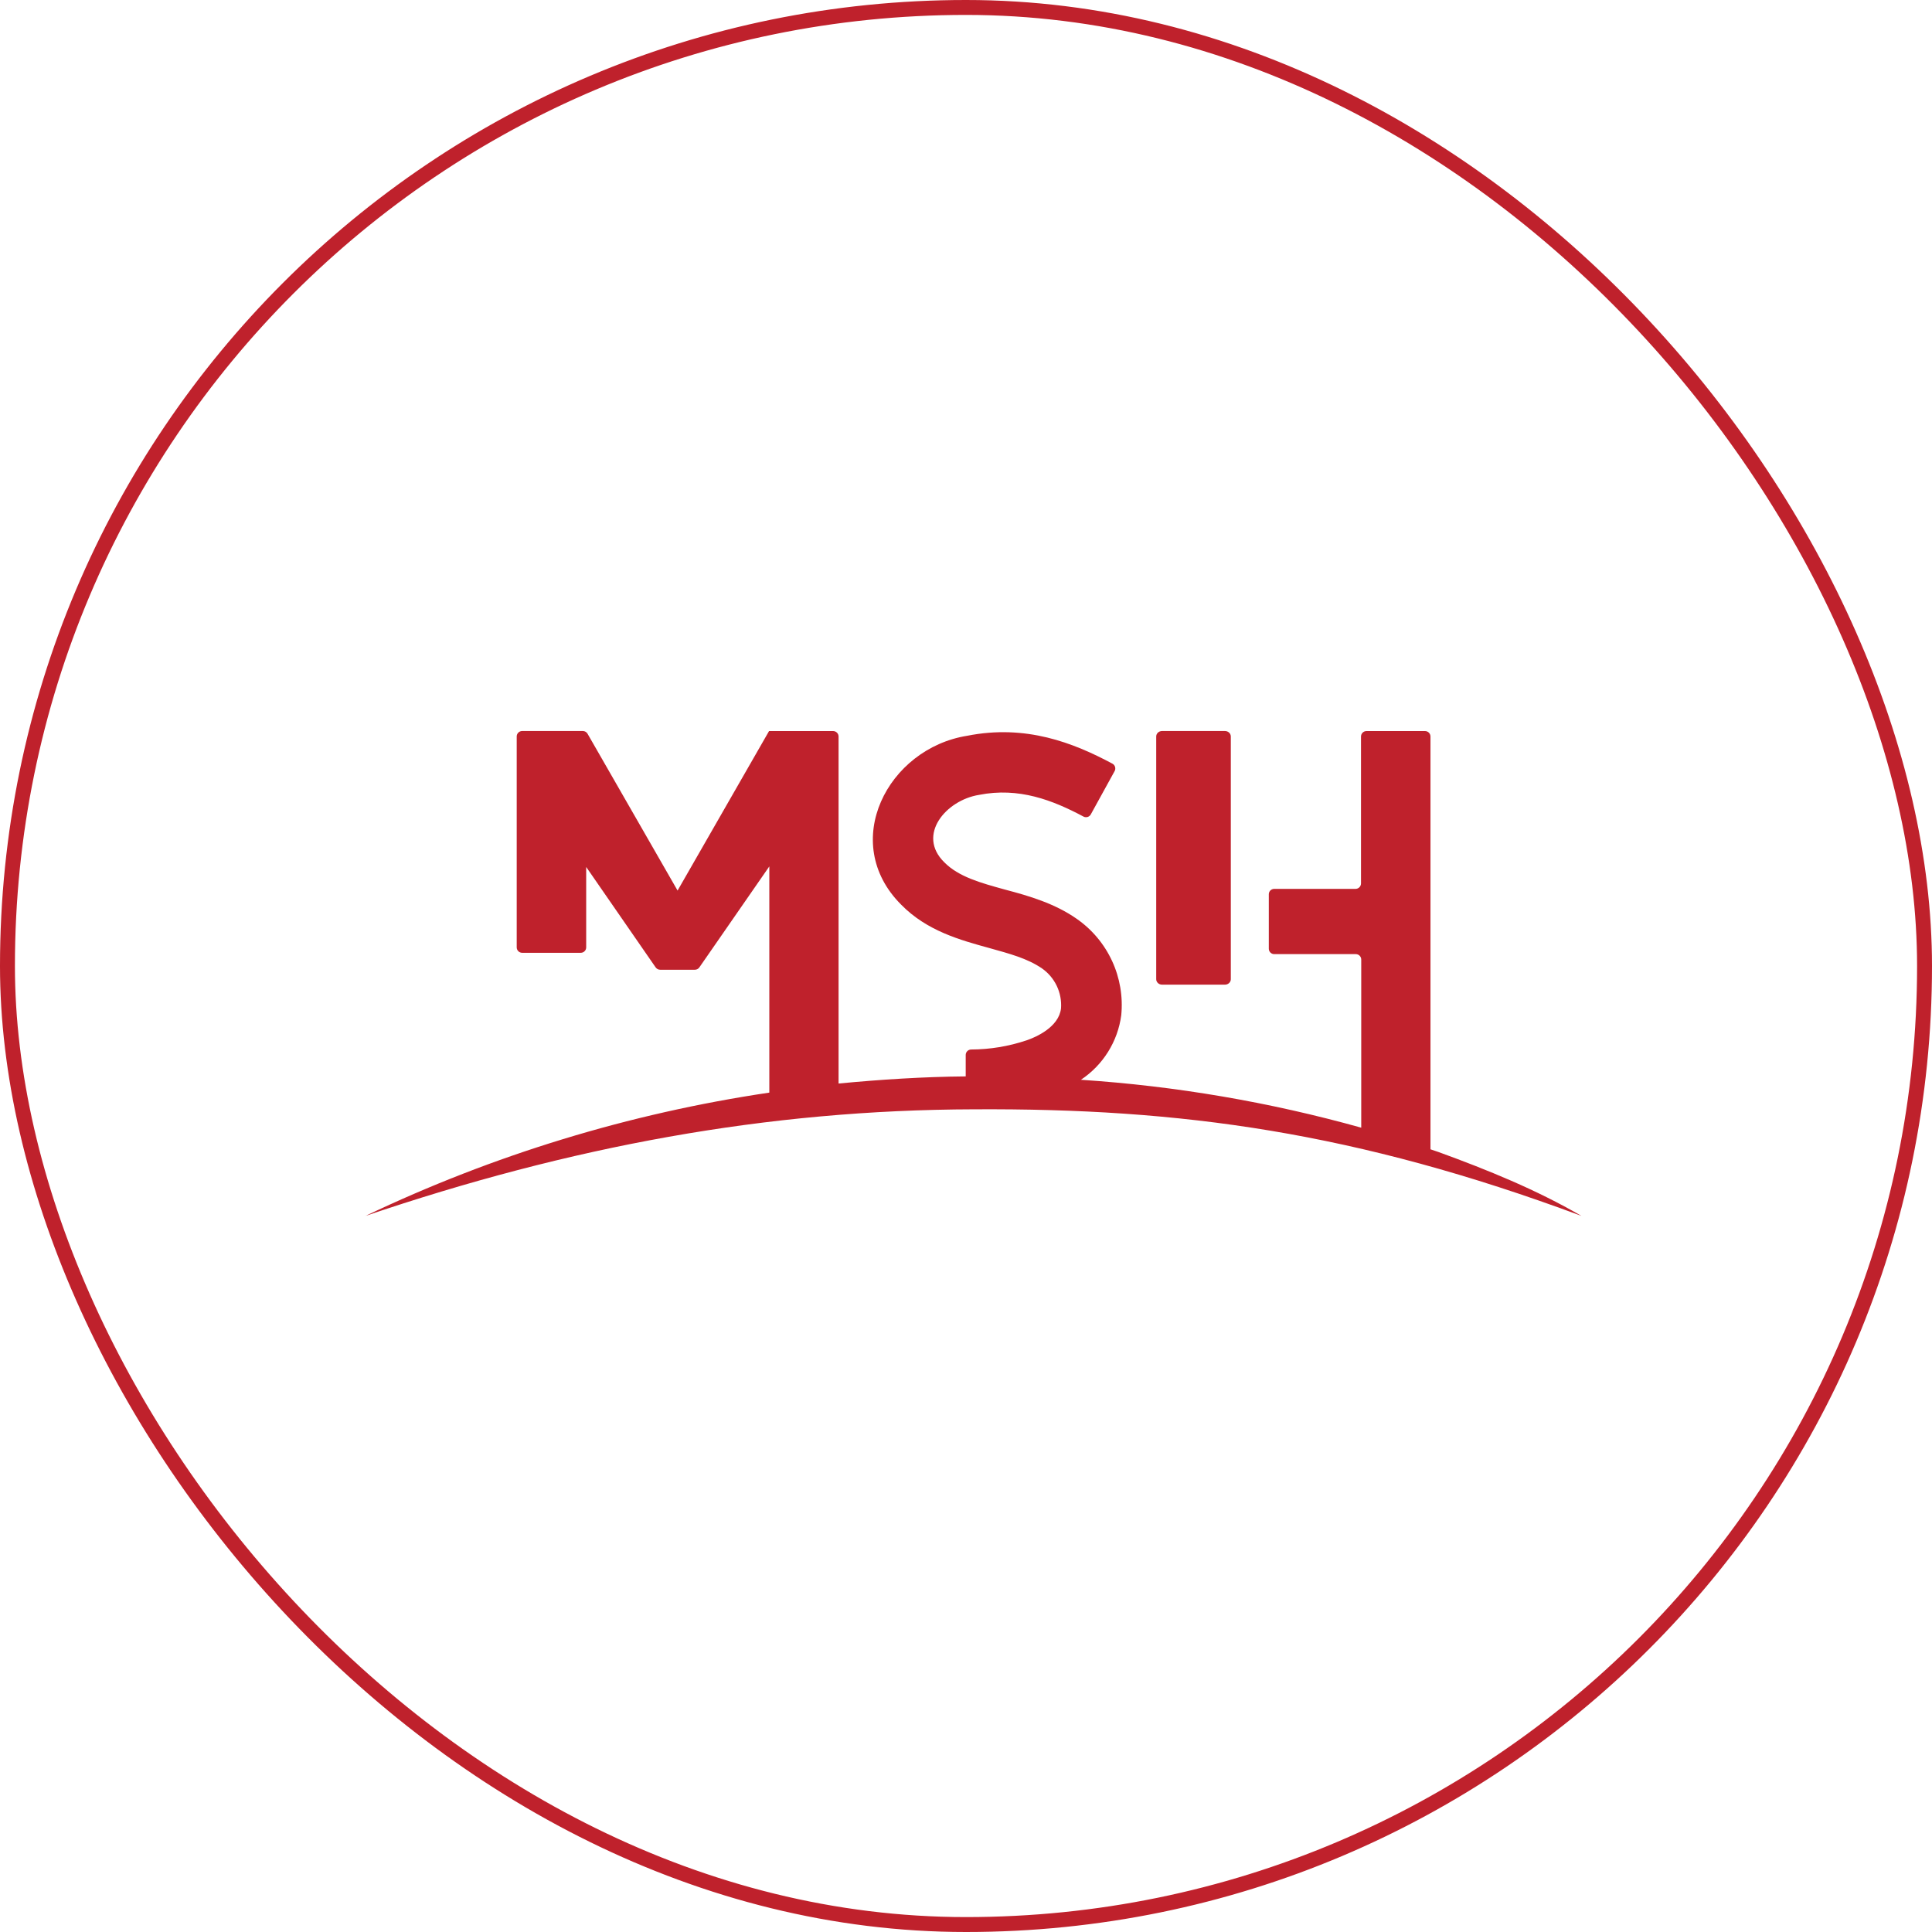 <svg xmlns="http://www.w3.org/2000/svg" width="259" height="259" viewBox="0 0 259 259" fill="none"><rect x="1" y="1" width="257" height="257" rx="128.5" stroke="#BF212C" stroke-width="2"></rect><path d="M164.217 98H155.783C155.351 98 155 98.326 155 98.727V131.273C155 131.674 155.351 132 155.783 132H164.217C164.649 132 165 131.674 165 131.273V98.727C165 98.326 164.649 98 164.217 98Z" fill="#BF212C"></path><path d="M191.767 154.075V98.741C191.768 98.644 191.749 98.549 191.713 98.46C191.677 98.371 191.623 98.29 191.555 98.222C191.487 98.153 191.407 98.099 191.318 98.062C191.229 98.025 191.133 98.006 191.037 98.006H183.183C183.087 98.006 182.991 98.025 182.902 98.062C182.813 98.099 182.733 98.153 182.665 98.222C182.597 98.29 182.543 98.371 182.507 98.46C182.471 98.549 182.453 98.644 182.453 98.741V118.426C182.453 118.62 182.377 118.806 182.24 118.943C182.103 119.081 181.918 119.159 181.724 119.161H170.822C170.727 119.16 170.632 119.178 170.544 119.214C170.455 119.25 170.375 119.303 170.307 119.37C170.239 119.437 170.185 119.517 170.148 119.605C170.112 119.693 170.093 119.788 170.093 119.883V127.173C170.092 127.269 170.11 127.365 170.147 127.454C170.183 127.543 170.236 127.624 170.304 127.692C170.372 127.76 170.453 127.815 170.542 127.852C170.631 127.889 170.726 127.908 170.822 127.908H181.754C181.85 127.908 181.945 127.927 182.034 127.963C182.122 128 182.203 128.053 182.27 128.121C182.338 128.189 182.392 128.269 182.429 128.357C182.465 128.446 182.484 128.54 182.484 128.636V151.174C170.214 147.743 157.62 145.592 144.905 144.753C146.372 143.778 147.613 142.501 148.546 141.009C149.479 139.516 150.081 137.842 150.313 136.098C150.558 133.607 150.133 131.096 149.082 128.824C148.031 126.551 146.393 124.6 144.335 123.17C141.429 121.132 137.971 120.109 134.783 119.271C131.423 118.347 128.517 117.545 126.591 115.598C122.851 111.926 126.824 107.273 131.233 106.563C136.579 105.498 141.129 107.273 145.243 109.465C145.412 109.557 145.611 109.578 145.796 109.524C145.981 109.47 146.137 109.345 146.23 109.177L149.424 103.374C149.471 103.29 149.5 103.196 149.51 103.1C149.52 103.004 149.512 102.907 149.484 102.815C149.457 102.722 149.412 102.635 149.351 102.56C149.29 102.485 149.215 102.423 149.13 102.377C143.894 99.573 137.523 97.076 129.657 98.637C118.995 100.338 112.453 112.942 120.816 121.285C124.261 124.798 128.707 126.016 132.631 127.094C135.316 127.847 137.701 128.465 139.688 129.824C140.54 130.422 141.223 131.23 141.67 132.17C142.117 133.109 142.313 134.148 142.238 135.186C141.944 137.689 138.909 139.03 137.609 139.47C135.216 140.272 132.709 140.685 130.184 140.695C129.993 140.698 129.811 140.775 129.676 140.91C129.541 141.045 129.464 141.226 129.461 141.417V144.3C123.765 144.349 118.081 144.716 112.416 145.255V98.734C112.416 98.638 112.397 98.543 112.36 98.454C112.323 98.366 112.268 98.285 112.2 98.217C112.132 98.15 112.05 98.096 111.961 98.06C111.872 98.024 111.776 98.005 111.68 98.006H103.096L90.834 119.387L78.767 98.367C78.706 98.258 78.617 98.167 78.509 98.103C78.402 98.038 78.279 98.003 78.154 98H70C69.806 98 69.621 98.077 69.484 98.213C69.347 98.35 69.27 98.535 69.27 98.728V127.002C69.27 127.195 69.347 127.38 69.484 127.517C69.621 127.653 69.806 127.73 70 127.73H77.848C77.944 127.731 78.04 127.713 78.129 127.677C78.218 127.64 78.299 127.587 78.368 127.519C78.436 127.451 78.49 127.371 78.527 127.282C78.564 127.193 78.583 127.098 78.583 127.002V116.223L87.897 129.689C87.966 129.787 88.058 129.866 88.165 129.92C88.272 129.975 88.39 130.002 88.51 130.001H93.139C93.259 130.004 93.378 129.977 93.485 129.922C93.592 129.868 93.684 129.788 93.752 129.689L103.133 116.149V146.473C84.365 149.26 66.119 154.83 49 163C76.388 153.714 102.777 148.781 130.595 148.713C158.247 148.56 181.699 151.737 212 163C205.942 159.48 199.413 156.83 192.821 154.43L191.767 154.075Z" fill="#BF212C"></path></svg>